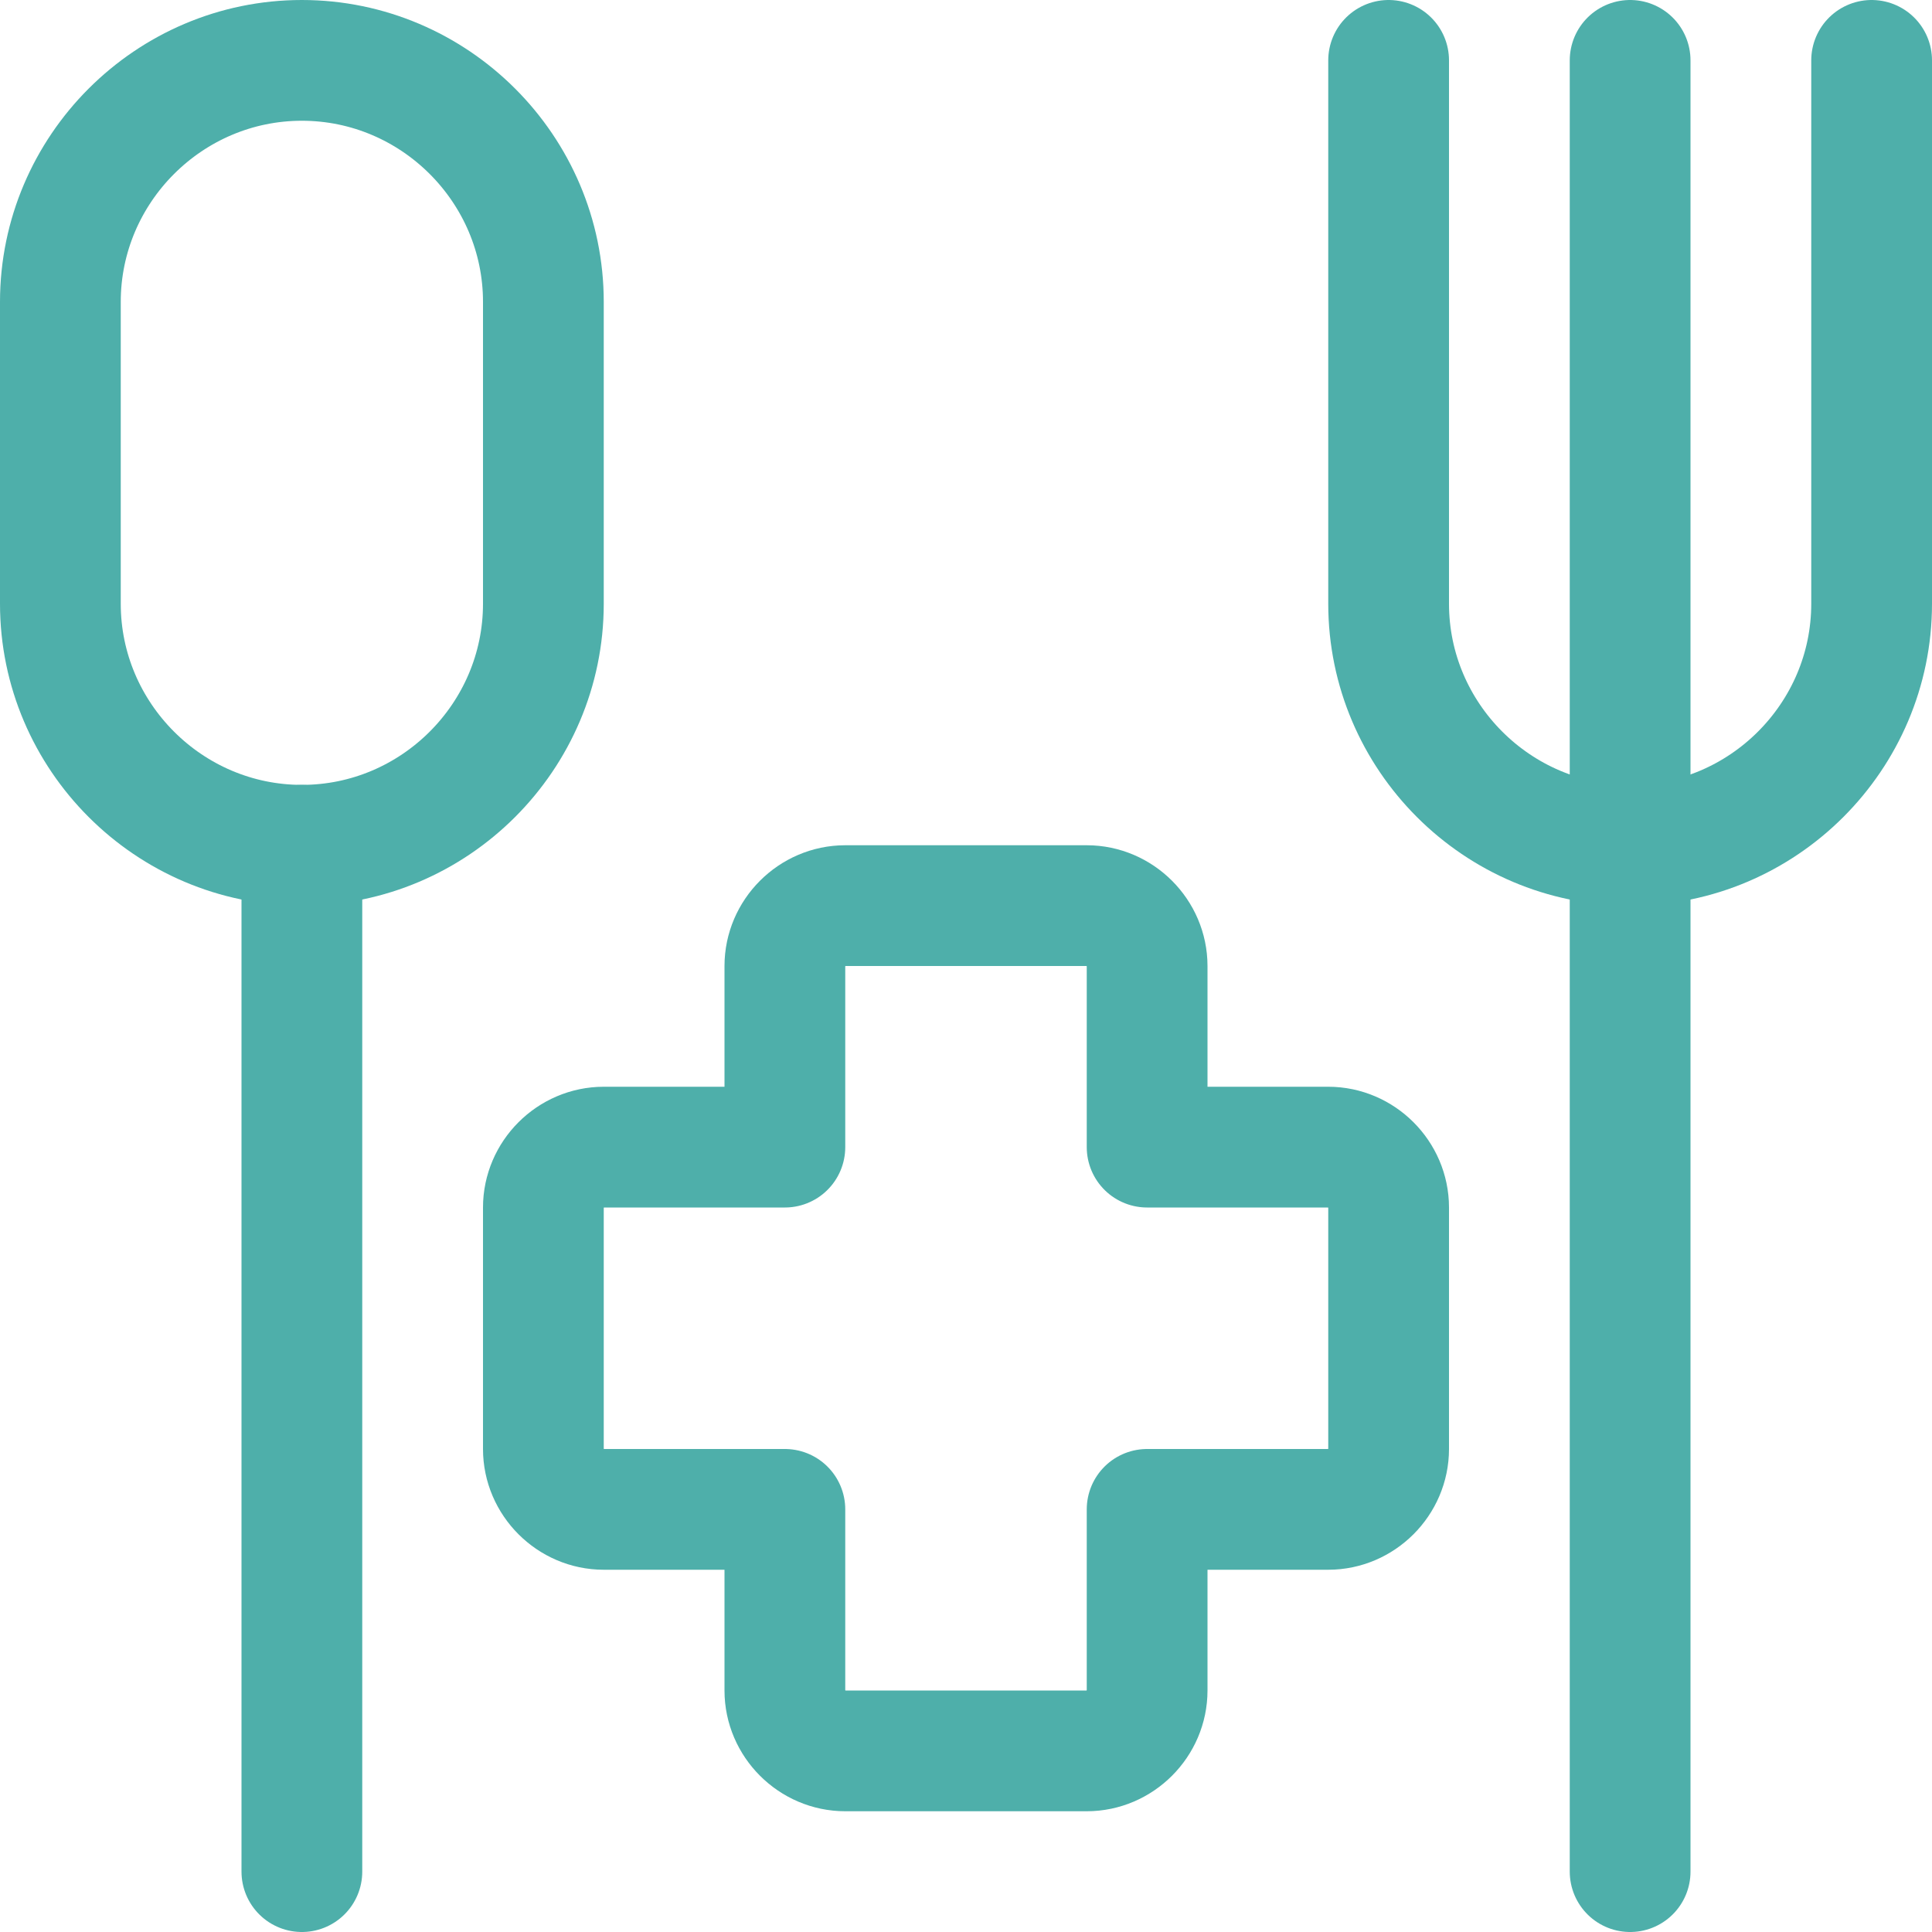 <?xml version="1.0" encoding="UTF-8"?>
<svg xmlns="http://www.w3.org/2000/svg" id="Ebene_1" version="1.1" viewBox="0 0 24 24">
  <defs>
    <style>
      .st0 {
        fill: none;
        stroke: #4eafaa;
        stroke-linecap: round;
        stroke-linejoin: round;
        stroke-width: 1.5px;
      }
    </style>
  </defs>
  <path class="st0" d="M17.25,15c0-.41-.34-.75-.75-.75h-2.25v-2.25c0-.41-.34-.75-.75-.75h-3c-.41,0-.75.34-.75.75v2.25h-2.25c-.41,0-.75.34-.75.75v3c0,.41.34.75.75.75h2.25v2.25c0,.41.34.75.75.75h3c.41,0,.75-.34.75-.75v-2.25h2.25c.41,0,.75-.34.75-.75v-3Z"></path>
  <path class="st0" d="M20.25.75v22.5"></path>
  <path class="st0" d="M23.25.75v6.75c0,1.65-1.35,3-3,3h0c-1.65,0-3-1.35-3-3V.75"></path>
  <path class="st0" d="M3.75,10.5v12.75"></path>
  <path class="st0" d="M3.75,10.5h0c-1.65,0-3-1.35-3-3v-3.75c0-1.65,1.35-3,3-3h0c1.65,0,3,1.35,3,3v3.75c0,1.65-1.35,3-3,3Z"></path>
</svg>

